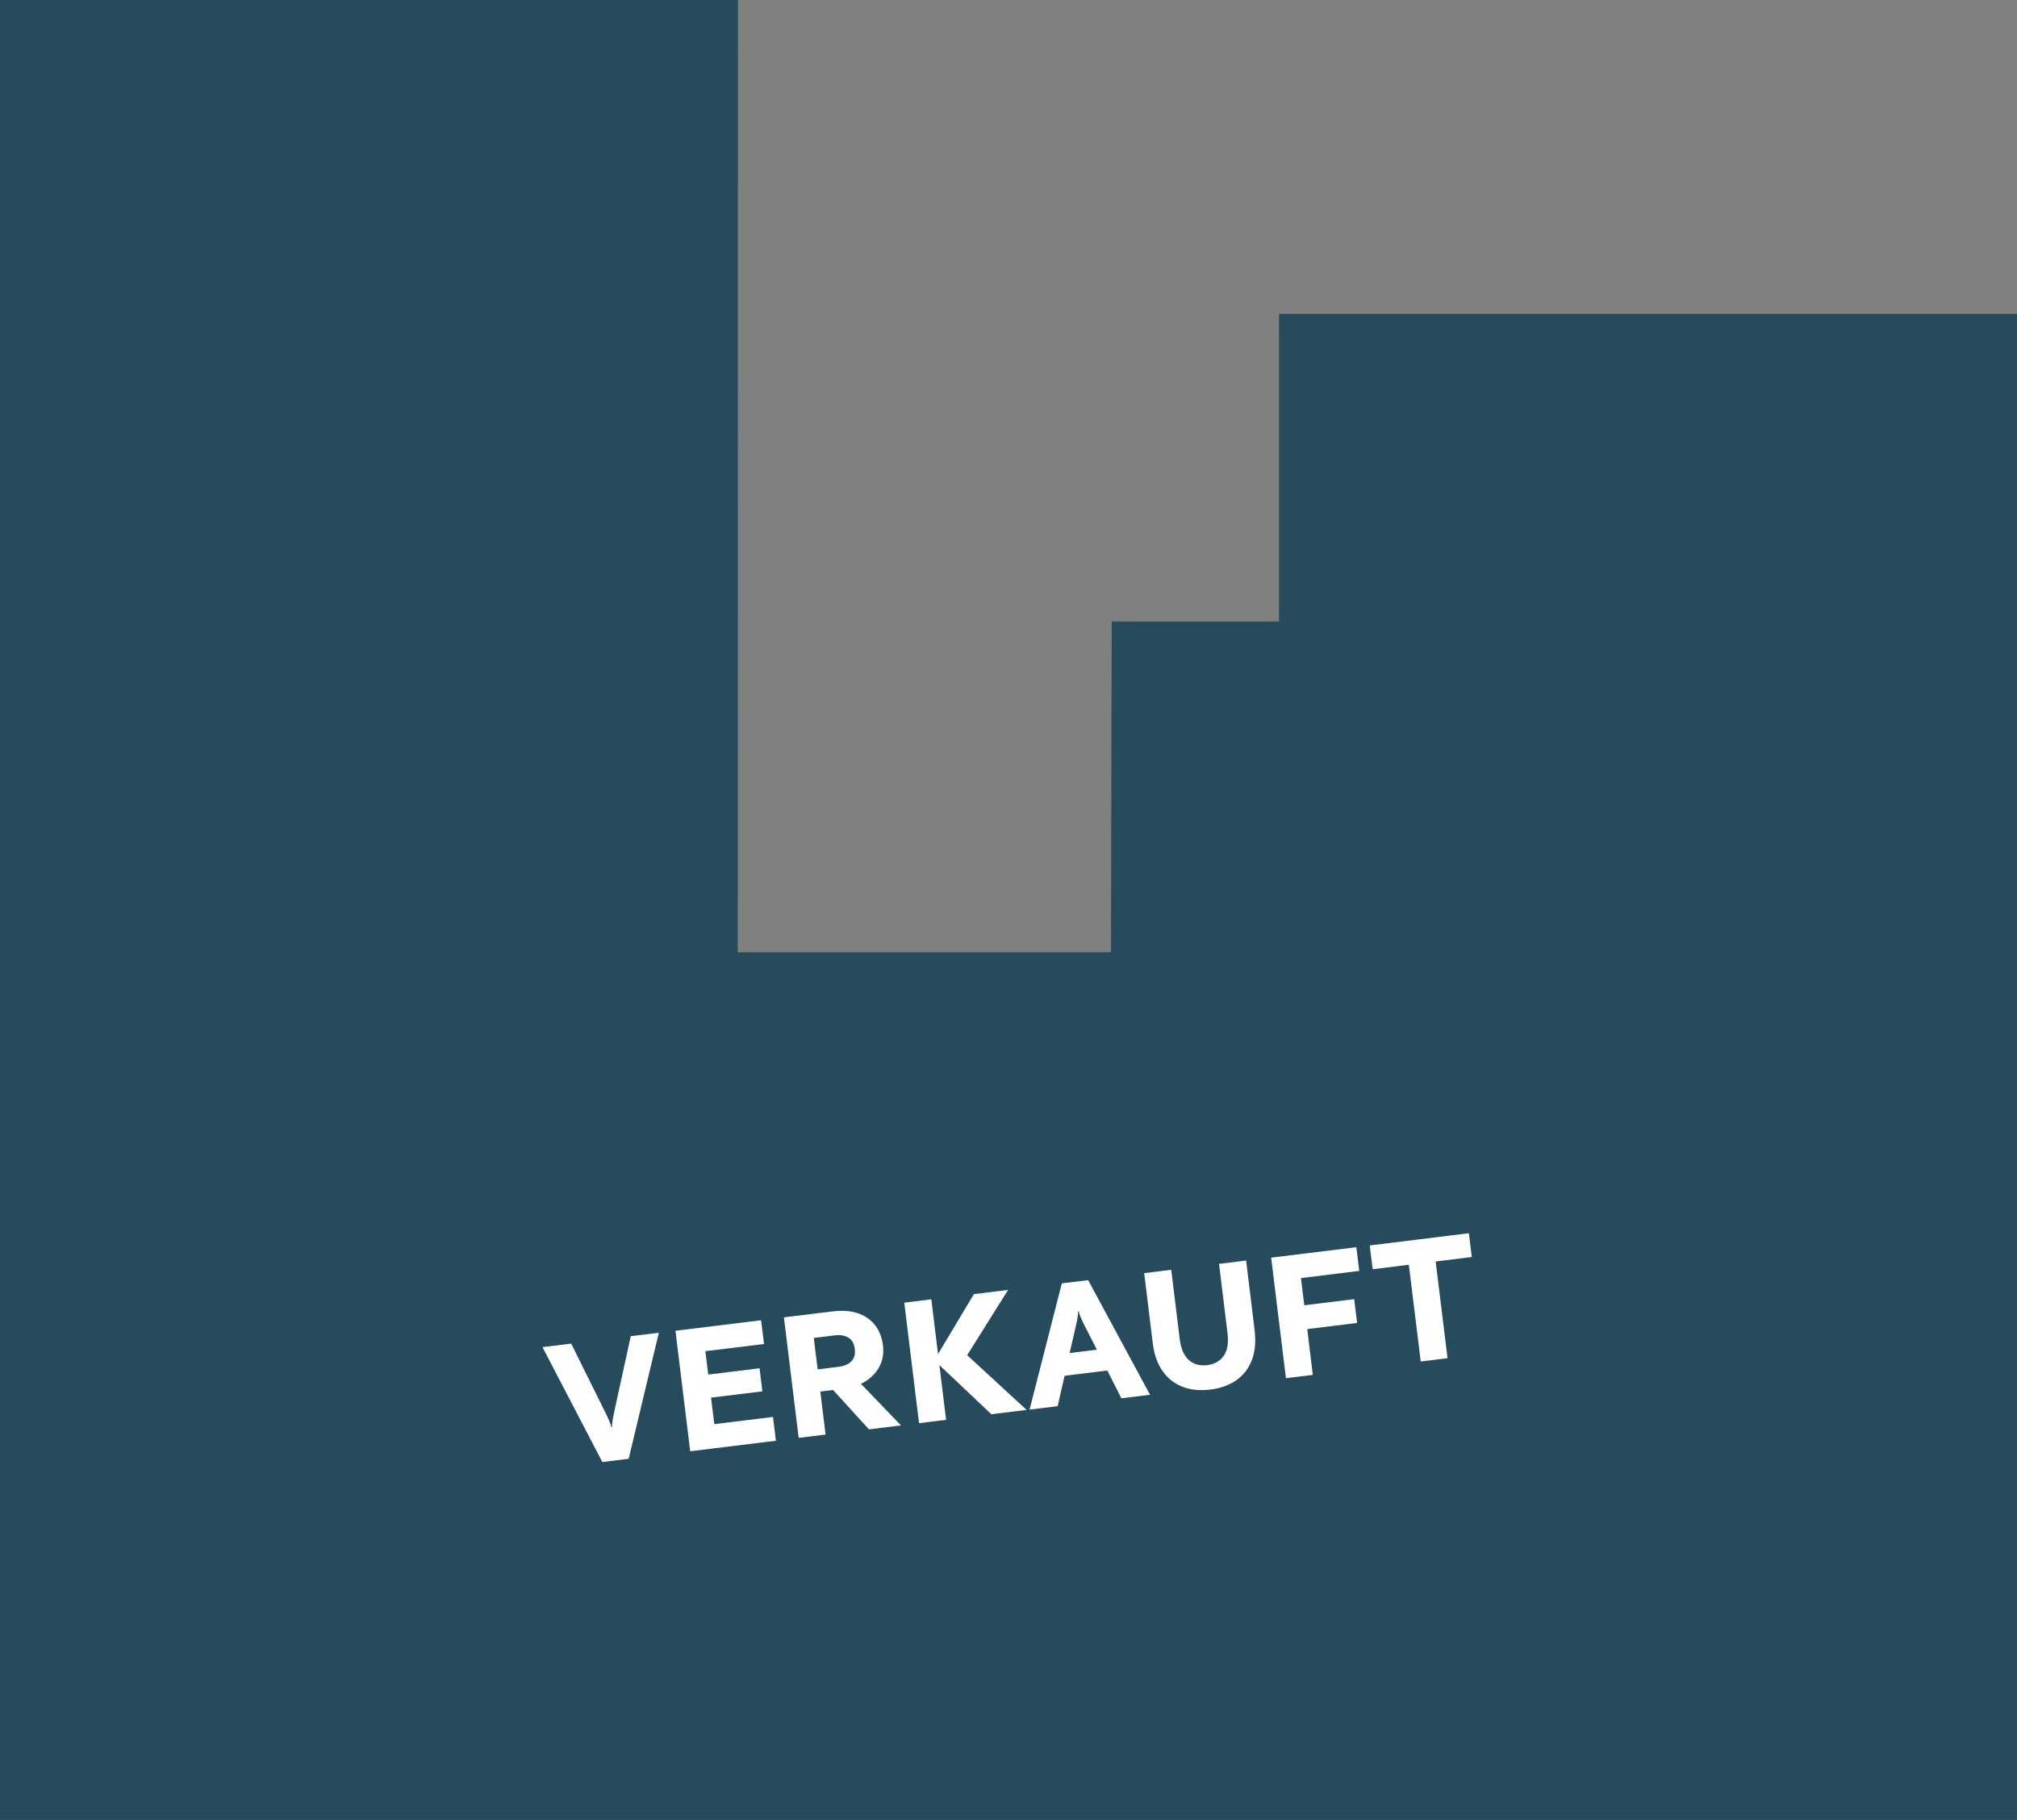 <?xml version="1.0" encoding="UTF-8"?><svg id="Ebene_2" xmlns="http://www.w3.org/2000/svg" viewBox="0 0 252.72 228.05"><rect x="0" y="0" width="252.72" height="228.05" fill="#808080" stroke="none"/><defs><style>.cls-1{fill:#00354e;opacity:.7;}.cls-1,.cls-2{stroke-width:0px;}.cls-2{fill:#fff;}</style></defs><g id="Haus_2"><g id="Dachgeschoss"><g id="Flächen"><polygon id="Haus2-DG-Wohnung-16" class="cls-1" points="0 228.05 252.72 228.05 252.72 39.34 160.26 39.34 160.26 77.88 139.29 77.88 139.2 119.33 92.44 119.33 92.46 0 0 0 0 228.05"/><path class="cls-2" d="M75.79,176.87c.5,1.02.77,1.67.81,1.96h.09c-.04-.3.07-1,.31-2.11l2.03-9.29,3.52-.43-3.78,15.79-3.3.41-7.5-14.4,3.6-.44,4.22,8.52Z"/><path class="cls-2" d="M95.36,165.43l.37,2.98-7.35.9.36,2.93,6.43-.79.35,2.89-6.43.79.41,3.32,7.35-.9.37,2.98-10.74,1.32-1.85-15.1,10.74-1.32Z"/><path class="cls-2" d="M108.86,179.09l-4.48-4.92-1.6.2.66,5.39-3.37.41-1.85-15.1,6.15-.75c1.75-.21,3.19.06,4.3.82,1.11.76,1.77,1.91,1.96,3.45.13,1.05-.05,2-.55,2.84-.5.84-1.23,1.5-2.21,1.97l5.02,5.21-4.03.5ZM101.96,167.64l.49,3.95,2.61-.32c.72-.09,1.26-.32,1.62-.7.36-.38.5-.89.42-1.54-.08-.66-.34-1.13-.79-1.41-.44-.28-1.02-.38-1.74-.29l-2.61.32Z"/><path class="cls-2" d="M121.18,169.81l7.45,6.86-4.42.54-6.51-6.16.84,6.86-3.39.42-1.85-15.1,3.39-.42.84,6.86,4.49-7.51,4.29-.53-5.13,8.18Z"/><path class="cls-2" d="M144.1,174.77l-3.6.44-1.76-3.48-5.35.66-.87,3.81-3.52.43,4.04-15.82,3.3-.4,7.76,14.37ZM134.02,169.54l3.41-.42-1.47-2.88c-.5-.99-.77-1.63-.8-1.92h-.09c.04.3-.07.98-.32,2.06l-.73,3.15Z"/><path class="cls-2" d="M157.2,166.79c.17,1.37.05,2.57-.34,3.62-.4,1.05-1.04,1.89-1.93,2.52-.89.63-1.99,1.03-3.3,1.19-1.31.16-2.47.04-3.49-.36-1.02-.4-1.85-1.06-2.49-1.98-.64-.92-1.04-2.07-1.21-3.43l-1.08-8.82,3.39-.42,1.06,8.67c.15,1.21.53,2.08,1.13,2.63.61.55,1.38.76,2.31.65.93-.12,1.63-.51,2.09-1.19.46-.68.61-1.62.46-2.83l-1.06-8.67,3.39-.42,1.08,8.82Z"/><path class="cls-2" d="M169.94,156.27l.37,2.98-7.31.9.42,3.41,6.25-.77.37,2.98-6.25.77.7,5.74-3.37.41-1.85-15.1,10.68-1.31Z"/><path class="cls-2" d="M171.62,156.06l12.42-1.53.37,2.98-4.53.56,1.49,12.12-3.36.41-1.49-12.12-4.53.56-.37-2.98Z"/></g></g></g></svg>
